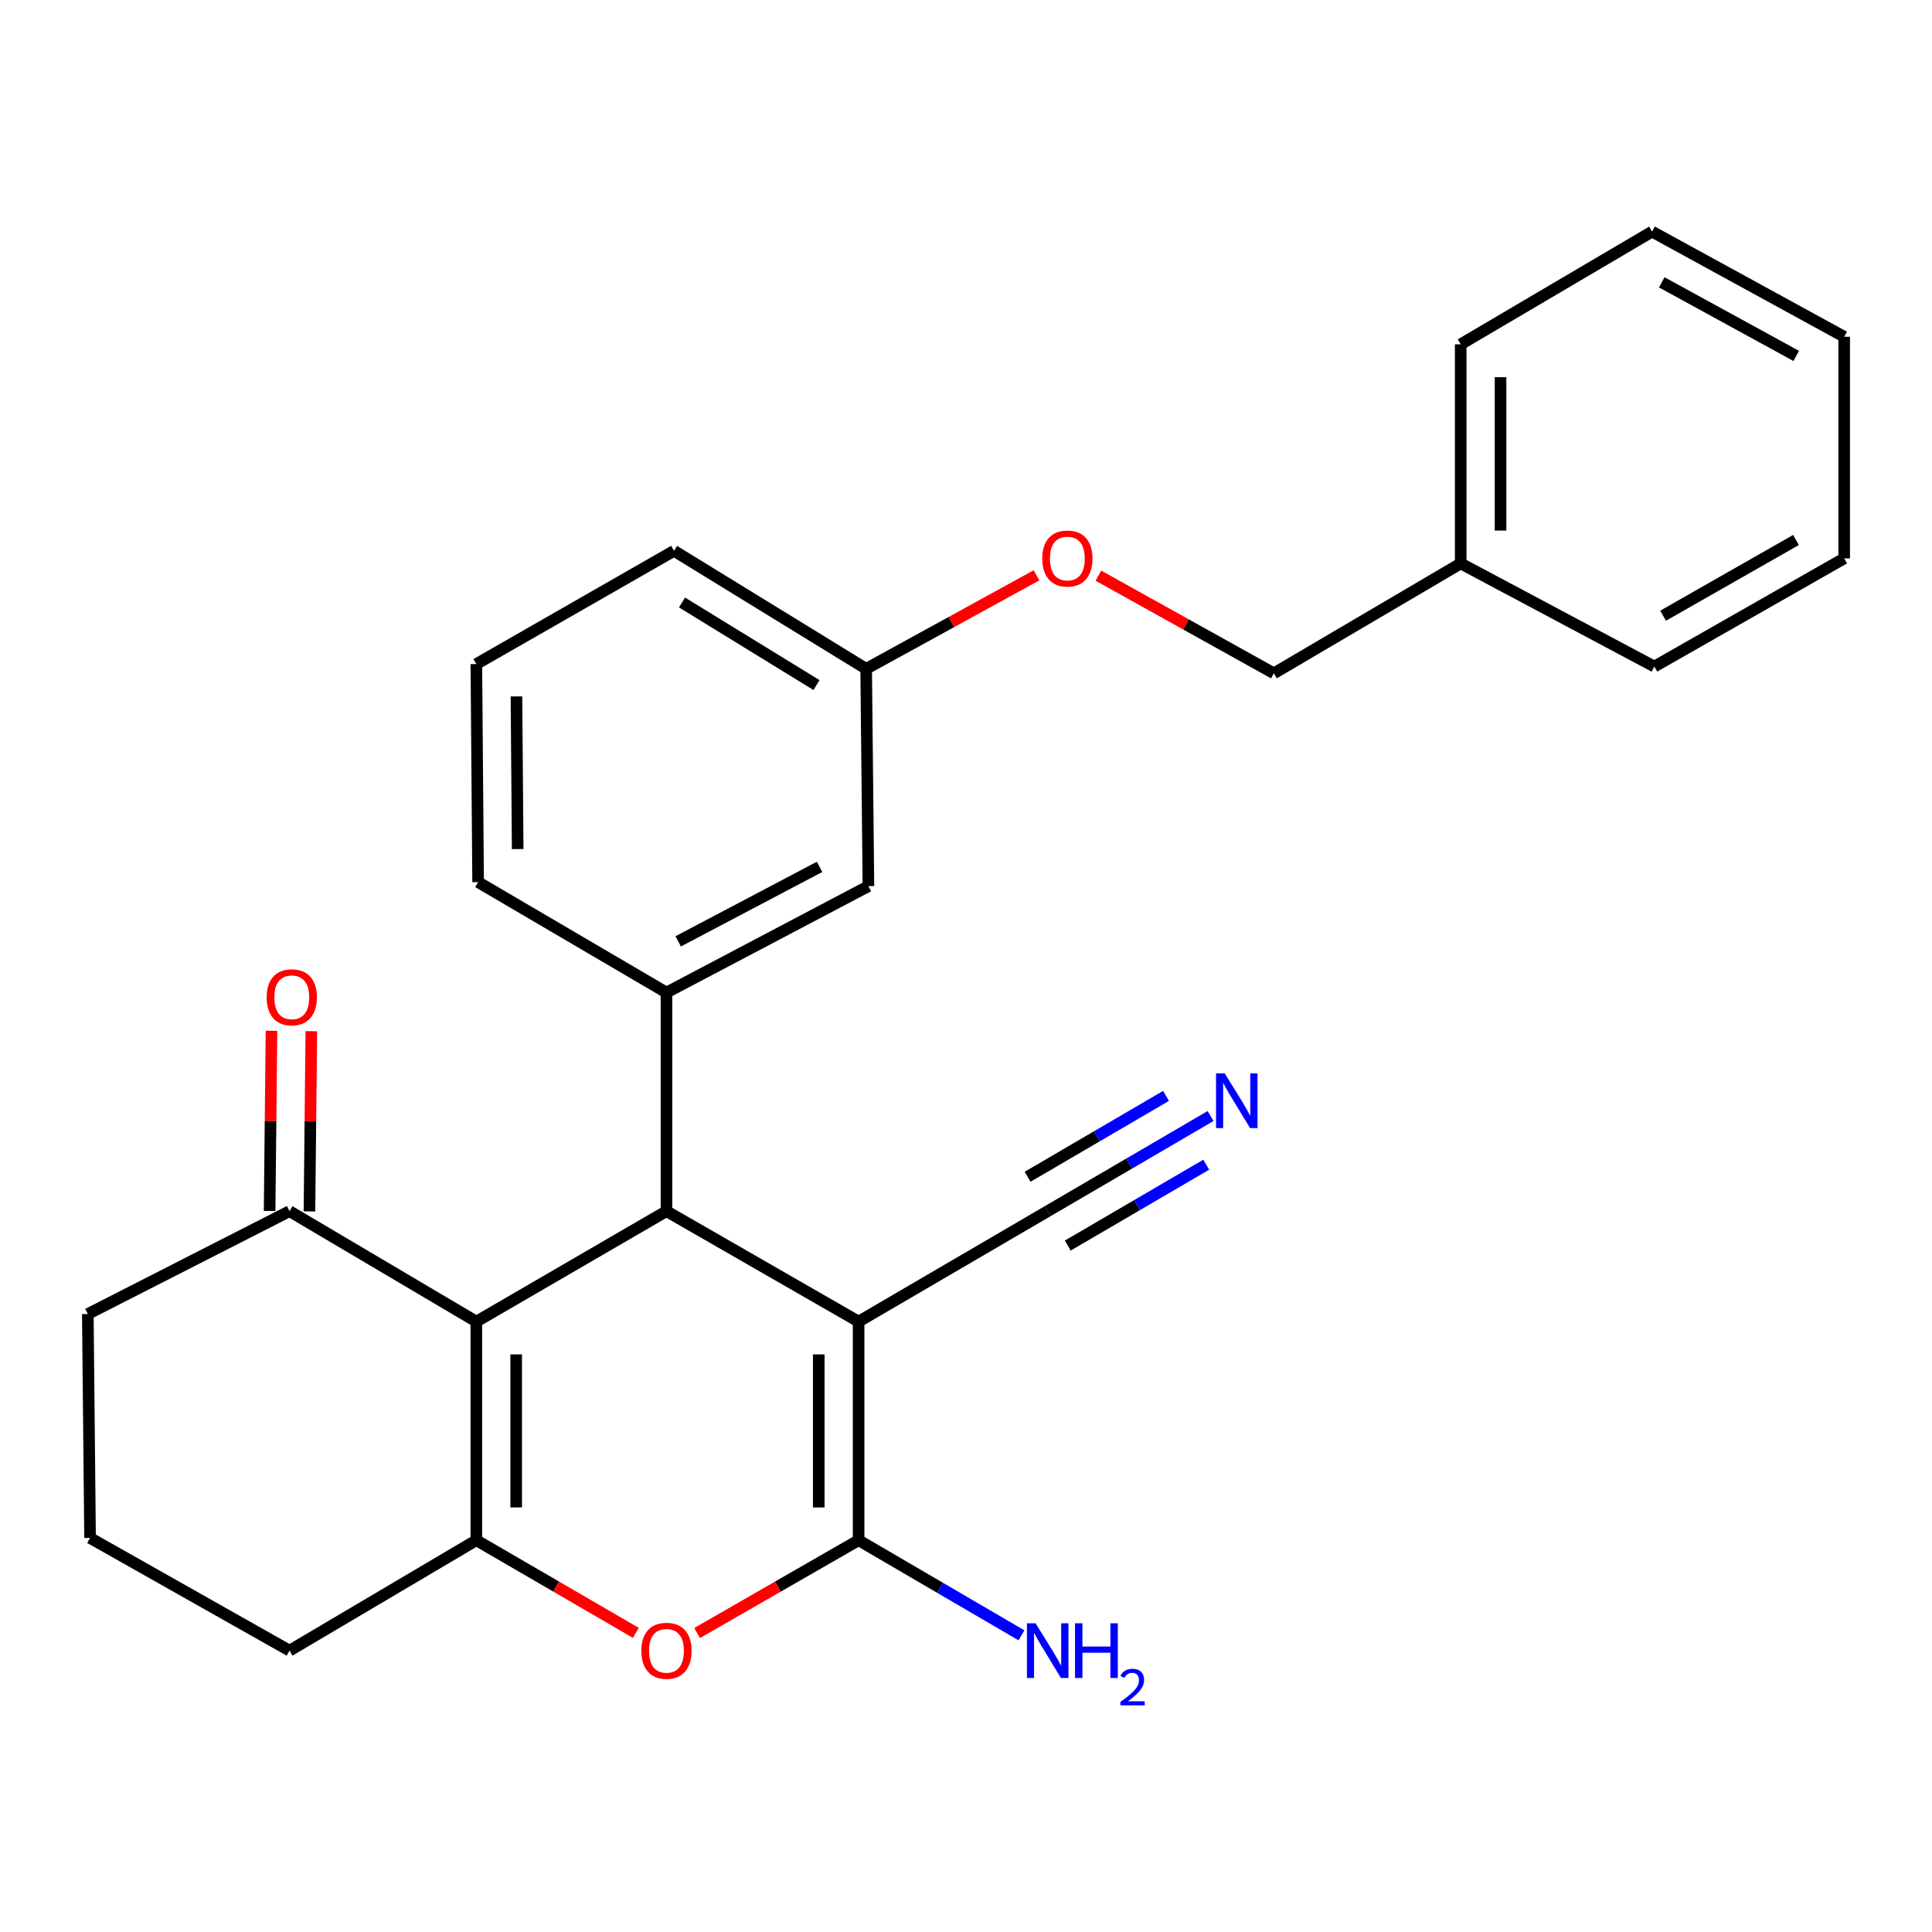 <?xml version='1.0' encoding='iso-8859-1'?>
<svg version='1.1' baseProfile='full'
              xmlns='http://www.w3.org/2000/svg'
                      xmlns:rdkit='http://www.rdkit.org/xml'
                      xmlns:xlink='http://www.w3.org/1999/xlink'
                  xml:space='preserve'
width='1000px' height='1000px' viewBox='0 0 1000 1000'>
<!-- END OF HEADER -->
<rect style='opacity:1.0;fill:#FFFFFF;stroke:none' width='1000' height='1000' x='0' y='0'> </rect>
<path class='bond-1' d='M 444.406,684.06 L 344.96,626.897' style='fill:none;fill-rule:evenodd;stroke:#000000;stroke-width:6px;stroke-linecap:butt;stroke-linejoin:miter;stroke-opacity:1' />
<path class='bond-2' d='M 444.406,684.06 L 444.406,797.218' style='fill:none;fill-rule:evenodd;stroke:#000000;stroke-width:6px;stroke-linecap:butt;stroke-linejoin:miter;stroke-opacity:1' />
<path class='bond-2' d='M 423.786,701.034 L 423.786,780.244' style='fill:none;fill-rule:evenodd;stroke:#000000;stroke-width:6px;stroke-linecap:butt;stroke-linejoin:miter;stroke-opacity:1' />
<path class='bond-6' d='M 444.406,684.06 L 542.282,626.897' style='fill:none;fill-rule:evenodd;stroke:#000000;stroke-width:6px;stroke-linecap:butt;stroke-linejoin:miter;stroke-opacity:1' />
<path class='bond-0' d='M 246.557,684.06 L 344.96,626.897' style='fill:none;fill-rule:evenodd;stroke:#000000;stroke-width:6px;stroke-linecap:butt;stroke-linejoin:miter;stroke-opacity:1' />
<path class='bond-7' d='M 246.557,684.06 L 149.861,626.897' style='fill:none;fill-rule:evenodd;stroke:#000000;stroke-width:6px;stroke-linecap:butt;stroke-linejoin:miter;stroke-opacity:1' />
<path class='bond-27' d='M 246.557,684.06 L 246.557,797.218' style='fill:none;fill-rule:evenodd;stroke:#000000;stroke-width:6px;stroke-linecap:butt;stroke-linejoin:miter;stroke-opacity:1' />
<path class='bond-27' d='M 267.177,701.034 L 267.177,780.244' style='fill:none;fill-rule:evenodd;stroke:#000000;stroke-width:6px;stroke-linecap:butt;stroke-linejoin:miter;stroke-opacity:1' />
<path class='bond-5' d='M 344.96,626.897 L 344.96,513.75' style='fill:none;fill-rule:evenodd;stroke:#000000;stroke-width:6px;stroke-linecap:butt;stroke-linejoin:miter;stroke-opacity:1' />
<path class='bond-4' d='M 444.406,797.218 L 402.617,821.234' style='fill:none;fill-rule:evenodd;stroke:#000000;stroke-width:6px;stroke-linecap:butt;stroke-linejoin:miter;stroke-opacity:1' />
<path class='bond-4' d='M 402.617,821.234 L 360.828,845.251' style='fill:none;fill-rule:evenodd;stroke:#FF0000;stroke-width:6px;stroke-linecap:butt;stroke-linejoin:miter;stroke-opacity:1' />
<path class='bond-10' d='M 444.406,797.218 L 486.558,821.831' style='fill:none;fill-rule:evenodd;stroke:#000000;stroke-width:6px;stroke-linecap:butt;stroke-linejoin:miter;stroke-opacity:1' />
<path class='bond-10' d='M 486.558,821.831 L 528.709,846.444' style='fill:none;fill-rule:evenodd;stroke:#0000FF;stroke-width:6px;stroke-linecap:butt;stroke-linejoin:miter;stroke-opacity:1' />
<path class='bond-3' d='M 246.557,797.218 L 287.836,821.193' style='fill:none;fill-rule:evenodd;stroke:#000000;stroke-width:6px;stroke-linecap:butt;stroke-linejoin:miter;stroke-opacity:1' />
<path class='bond-3' d='M 287.836,821.193 L 329.115,845.167' style='fill:none;fill-rule:evenodd;stroke:#FF0000;stroke-width:6px;stroke-linecap:butt;stroke-linejoin:miter;stroke-opacity:1' />
<path class='bond-14' d='M 246.557,797.218 L 149.861,854.37' style='fill:none;fill-rule:evenodd;stroke:#000000;stroke-width:6px;stroke-linecap:butt;stroke-linejoin:miter;stroke-opacity:1' />
<path class='bond-9' d='M 344.96,513.75 L 449.492,458.672' style='fill:none;fill-rule:evenodd;stroke:#000000;stroke-width:6px;stroke-linecap:butt;stroke-linejoin:miter;stroke-opacity:1' />
<path class='bond-9' d='M 351.028,487.246 L 424.2,448.691' style='fill:none;fill-rule:evenodd;stroke:#000000;stroke-width:6px;stroke-linecap:butt;stroke-linejoin:miter;stroke-opacity:1' />
<path class='bond-16' d='M 344.96,513.75 L 247.473,456.587' style='fill:none;fill-rule:evenodd;stroke:#000000;stroke-width:6px;stroke-linecap:butt;stroke-linejoin:miter;stroke-opacity:1' />
<path class='bond-8' d='M 542.282,626.897 L 584.434,602.274' style='fill:none;fill-rule:evenodd;stroke:#000000;stroke-width:6px;stroke-linecap:butt;stroke-linejoin:miter;stroke-opacity:1' />
<path class='bond-8' d='M 584.434,602.274 L 626.585,577.651' style='fill:none;fill-rule:evenodd;stroke:#0000FF;stroke-width:6px;stroke-linecap:butt;stroke-linejoin:miter;stroke-opacity:1' />
<path class='bond-8' d='M 552.683,644.701 L 588.512,623.772' style='fill:none;fill-rule:evenodd;stroke:#000000;stroke-width:6px;stroke-linecap:butt;stroke-linejoin:miter;stroke-opacity:1' />
<path class='bond-8' d='M 588.512,623.772 L 624.34,602.843' style='fill:none;fill-rule:evenodd;stroke:#0000FF;stroke-width:6px;stroke-linecap:butt;stroke-linejoin:miter;stroke-opacity:1' />
<path class='bond-8' d='M 531.882,609.092 L 567.71,588.162' style='fill:none;fill-rule:evenodd;stroke:#000000;stroke-width:6px;stroke-linecap:butt;stroke-linejoin:miter;stroke-opacity:1' />
<path class='bond-8' d='M 567.71,588.162 L 603.539,567.233' style='fill:none;fill-rule:evenodd;stroke:#0000FF;stroke-width:6px;stroke-linecap:butt;stroke-linejoin:miter;stroke-opacity:1' />
<path class='bond-11' d='M 160.17,627.004 L 160.657,580.376' style='fill:none;fill-rule:evenodd;stroke:#000000;stroke-width:6px;stroke-linecap:butt;stroke-linejoin:miter;stroke-opacity:1' />
<path class='bond-11' d='M 160.657,580.376 L 161.144,533.747' style='fill:none;fill-rule:evenodd;stroke:#FF0000;stroke-width:6px;stroke-linecap:butt;stroke-linejoin:miter;stroke-opacity:1' />
<path class='bond-11' d='M 139.551,626.789 L 140.038,580.16' style='fill:none;fill-rule:evenodd;stroke:#000000;stroke-width:6px;stroke-linecap:butt;stroke-linejoin:miter;stroke-opacity:1' />
<path class='bond-11' d='M 140.038,580.16 L 140.525,533.532' style='fill:none;fill-rule:evenodd;stroke:#FF0000;stroke-width:6px;stroke-linecap:butt;stroke-linejoin:miter;stroke-opacity:1' />
<path class='bond-18' d='M 149.861,626.897 L 45.455,680.142' style='fill:none;fill-rule:evenodd;stroke:#000000;stroke-width:6px;stroke-linecap:butt;stroke-linejoin:miter;stroke-opacity:1' />
<path class='bond-13' d='M 449.492,458.672 L 448.324,346.178' style='fill:none;fill-rule:evenodd;stroke:#000000;stroke-width:6px;stroke-linecap:butt;stroke-linejoin:miter;stroke-opacity:1' />
<path class='bond-12' d='M 536.497,297.781 L 492.41,321.979' style='fill:none;fill-rule:evenodd;stroke:#FF0000;stroke-width:6px;stroke-linecap:butt;stroke-linejoin:miter;stroke-opacity:1' />
<path class='bond-12' d='M 492.41,321.979 L 448.324,346.178' style='fill:none;fill-rule:evenodd;stroke:#000000;stroke-width:6px;stroke-linecap:butt;stroke-linejoin:miter;stroke-opacity:1' />
<path class='bond-15' d='M 568.525,297.954 L 613.936,323.235' style='fill:none;fill-rule:evenodd;stroke:#FF0000;stroke-width:6px;stroke-linecap:butt;stroke-linejoin:miter;stroke-opacity:1' />
<path class='bond-15' d='M 613.936,323.235 L 659.347,348.515' style='fill:none;fill-rule:evenodd;stroke:#000000;stroke-width:6px;stroke-linecap:butt;stroke-linejoin:miter;stroke-opacity:1' />
<path class='bond-29' d='M 448.324,346.178 L 348.878,285.108' style='fill:none;fill-rule:evenodd;stroke:#000000;stroke-width:6px;stroke-linecap:butt;stroke-linejoin:miter;stroke-opacity:1' />
<path class='bond-29' d='M 422.617,354.589 L 353.005,311.84' style='fill:none;fill-rule:evenodd;stroke:#000000;stroke-width:6px;stroke-linecap:butt;stroke-linejoin:miter;stroke-opacity:1' />
<path class='bond-19' d='M 149.861,854.37 L 46.612,796.038' style='fill:none;fill-rule:evenodd;stroke:#000000;stroke-width:6px;stroke-linecap:butt;stroke-linejoin:miter;stroke-opacity:1' />
<path class='bond-17' d='M 659.347,348.515 L 756.055,291.638' style='fill:none;fill-rule:evenodd;stroke:#000000;stroke-width:6px;stroke-linecap:butt;stroke-linejoin:miter;stroke-opacity:1' />
<path class='bond-20' d='M 247.473,456.587 L 246.557,343.704' style='fill:none;fill-rule:evenodd;stroke:#000000;stroke-width:6px;stroke-linecap:butt;stroke-linejoin:miter;stroke-opacity:1' />
<path class='bond-20' d='M 267.955,439.487 L 267.314,360.469' style='fill:none;fill-rule:evenodd;stroke:#000000;stroke-width:6px;stroke-linecap:butt;stroke-linejoin:miter;stroke-opacity:1' />
<path class='bond-22' d='M 756.055,291.638 L 756.055,178.216' style='fill:none;fill-rule:evenodd;stroke:#000000;stroke-width:6px;stroke-linecap:butt;stroke-linejoin:miter;stroke-opacity:1' />
<path class='bond-22' d='M 776.675,274.625 L 776.675,195.23' style='fill:none;fill-rule:evenodd;stroke:#000000;stroke-width:6px;stroke-linecap:butt;stroke-linejoin:miter;stroke-opacity:1' />
<path class='bond-23' d='M 756.055,291.638 L 856.28,345.01' style='fill:none;fill-rule:evenodd;stroke:#000000;stroke-width:6px;stroke-linecap:butt;stroke-linejoin:miter;stroke-opacity:1' />
<path class='bond-28' d='M 45.455,680.142 L 46.612,796.038' style='fill:none;fill-rule:evenodd;stroke:#000000;stroke-width:6px;stroke-linecap:butt;stroke-linejoin:miter;stroke-opacity:1' />
<path class='bond-21' d='M 246.557,343.704 L 348.878,285.108' style='fill:none;fill-rule:evenodd;stroke:#000000;stroke-width:6px;stroke-linecap:butt;stroke-linejoin:miter;stroke-opacity:1' />
<path class='bond-25' d='M 756.055,178.216 L 855.111,119.885' style='fill:none;fill-rule:evenodd;stroke:#000000;stroke-width:6px;stroke-linecap:butt;stroke-linejoin:miter;stroke-opacity:1' />
<path class='bond-24' d='M 856.28,345.01 L 954.545,289.015' style='fill:none;fill-rule:evenodd;stroke:#000000;stroke-width:6px;stroke-linecap:butt;stroke-linejoin:miter;stroke-opacity:1' />
<path class='bond-24' d='M 860.811,318.695 L 929.597,279.498' style='fill:none;fill-rule:evenodd;stroke:#000000;stroke-width:6px;stroke-linecap:butt;stroke-linejoin:miter;stroke-opacity:1' />
<path class='bond-26' d='M 954.545,289.015 L 954.545,174.31' style='fill:none;fill-rule:evenodd;stroke:#000000;stroke-width:6px;stroke-linecap:butt;stroke-linejoin:miter;stroke-opacity:1' />
<path class='bond-30' d='M 855.111,119.885 L 954.545,174.31' style='fill:none;fill-rule:evenodd;stroke:#000000;stroke-width:6px;stroke-linecap:butt;stroke-linejoin:miter;stroke-opacity:1' />
<path class='bond-30' d='M 860.126,146.136 L 929.73,184.234' style='fill:none;fill-rule:evenodd;stroke:#000000;stroke-width:6px;stroke-linecap:butt;stroke-linejoin:miter;stroke-opacity:1' />
<path  class='atom-5' d='M 331.96 854.45
Q 331.96 847.65, 335.32 843.85
Q 338.68 840.05, 344.96 840.05
Q 351.24 840.05, 354.6 843.85
Q 357.96 847.65, 357.96 854.45
Q 357.96 861.33, 354.56 865.25
Q 351.16 869.13, 344.96 869.13
Q 338.72 869.13, 335.32 865.25
Q 331.96 861.37, 331.96 854.45
M 344.96 865.93
Q 349.28 865.93, 351.6 863.05
Q 353.96 860.13, 353.96 854.45
Q 353.96 848.89, 351.6 846.09
Q 349.28 843.25, 344.96 843.25
Q 340.64 843.25, 338.28 846.05
Q 335.96 848.85, 335.96 854.45
Q 335.96 860.17, 338.28 863.05
Q 340.64 865.93, 344.96 865.93
' fill='#FF0000'/>
<path  class='atom-9' d='M 633.899 555.562
L 643.179 570.562
Q 644.099 572.042, 645.579 574.722
Q 647.059 577.402, 647.139 577.562
L 647.139 555.562
L 650.899 555.562
L 650.899 583.882
L 647.019 583.882
L 637.059 567.482
Q 635.899 565.562, 634.659 563.362
Q 633.459 561.162, 633.099 560.482
L 633.099 583.882
L 629.419 583.882
L 629.419 555.562
L 633.899 555.562
' fill='#0000FF'/>
<path  class='atom-11' d='M 536.022 840.21
L 545.302 855.21
Q 546.222 856.69, 547.702 859.37
Q 549.182 862.05, 549.262 862.21
L 549.262 840.21
L 553.022 840.21
L 553.022 868.53
L 549.142 868.53
L 539.182 852.13
Q 538.022 850.21, 536.782 848.01
Q 535.582 845.81, 535.222 845.13
L 535.222 868.53
L 531.542 868.53
L 531.542 840.21
L 536.022 840.21
' fill='#0000FF'/>
<path  class='atom-11' d='M 556.422 840.21
L 560.262 840.21
L 560.262 852.25
L 574.742 852.25
L 574.742 840.21
L 578.582 840.21
L 578.582 868.53
L 574.742 868.53
L 574.742 855.45
L 560.262 855.45
L 560.262 868.53
L 556.422 868.53
L 556.422 840.21
' fill='#0000FF'/>
<path  class='atom-11' d='M 579.955 867.536
Q 580.642 865.767, 582.278 864.791
Q 583.915 863.787, 586.186 863.787
Q 589.01 863.787, 590.594 865.319
Q 592.178 866.85, 592.178 869.569
Q 592.178 872.341, 590.119 874.928
Q 588.086 877.515, 583.862 880.578
L 592.495 880.578
L 592.495 882.69
L 579.902 882.69
L 579.902 880.921
Q 583.387 878.439, 585.446 876.591
Q 587.532 874.743, 588.535 873.08
Q 589.538 871.417, 589.538 869.701
Q 589.538 867.906, 588.641 866.903
Q 587.743 865.899, 586.186 865.899
Q 584.681 865.899, 583.678 866.507
Q 582.674 867.114, 581.962 868.46
L 579.955 867.536
' fill='#0000FF'/>
<path  class='atom-12' d='M 138.018 516.19
Q 138.018 509.39, 141.378 505.59
Q 144.738 501.79, 151.018 501.79
Q 157.298 501.79, 160.658 505.59
Q 164.018 509.39, 164.018 516.19
Q 164.018 523.07, 160.618 526.99
Q 157.218 530.87, 151.018 530.87
Q 144.778 530.87, 141.378 526.99
Q 138.018 523.11, 138.018 516.19
M 151.018 527.67
Q 155.338 527.67, 157.658 524.79
Q 160.018 521.87, 160.018 516.19
Q 160.018 510.63, 157.658 507.83
Q 155.338 504.99, 151.018 504.99
Q 146.698 504.99, 144.338 507.79
Q 142.018 510.59, 142.018 516.19
Q 142.018 521.91, 144.338 524.79
Q 146.698 527.67, 151.018 527.67
' fill='#FF0000'/>
<path  class='atom-13' d='M 539.466 289.095
Q 539.466 282.295, 542.826 278.495
Q 546.186 274.695, 552.466 274.695
Q 558.746 274.695, 562.106 278.495
Q 565.466 282.295, 565.466 289.095
Q 565.466 295.975, 562.066 299.895
Q 558.666 303.775, 552.466 303.775
Q 546.226 303.775, 542.826 299.895
Q 539.466 296.015, 539.466 289.095
M 552.466 300.575
Q 556.786 300.575, 559.106 297.695
Q 561.466 294.775, 561.466 289.095
Q 561.466 283.535, 559.106 280.735
Q 556.786 277.895, 552.466 277.895
Q 548.146 277.895, 545.786 280.695
Q 543.466 283.495, 543.466 289.095
Q 543.466 294.815, 545.786 297.695
Q 548.146 300.575, 552.466 300.575
' fill='#FF0000'/>
</svg>
